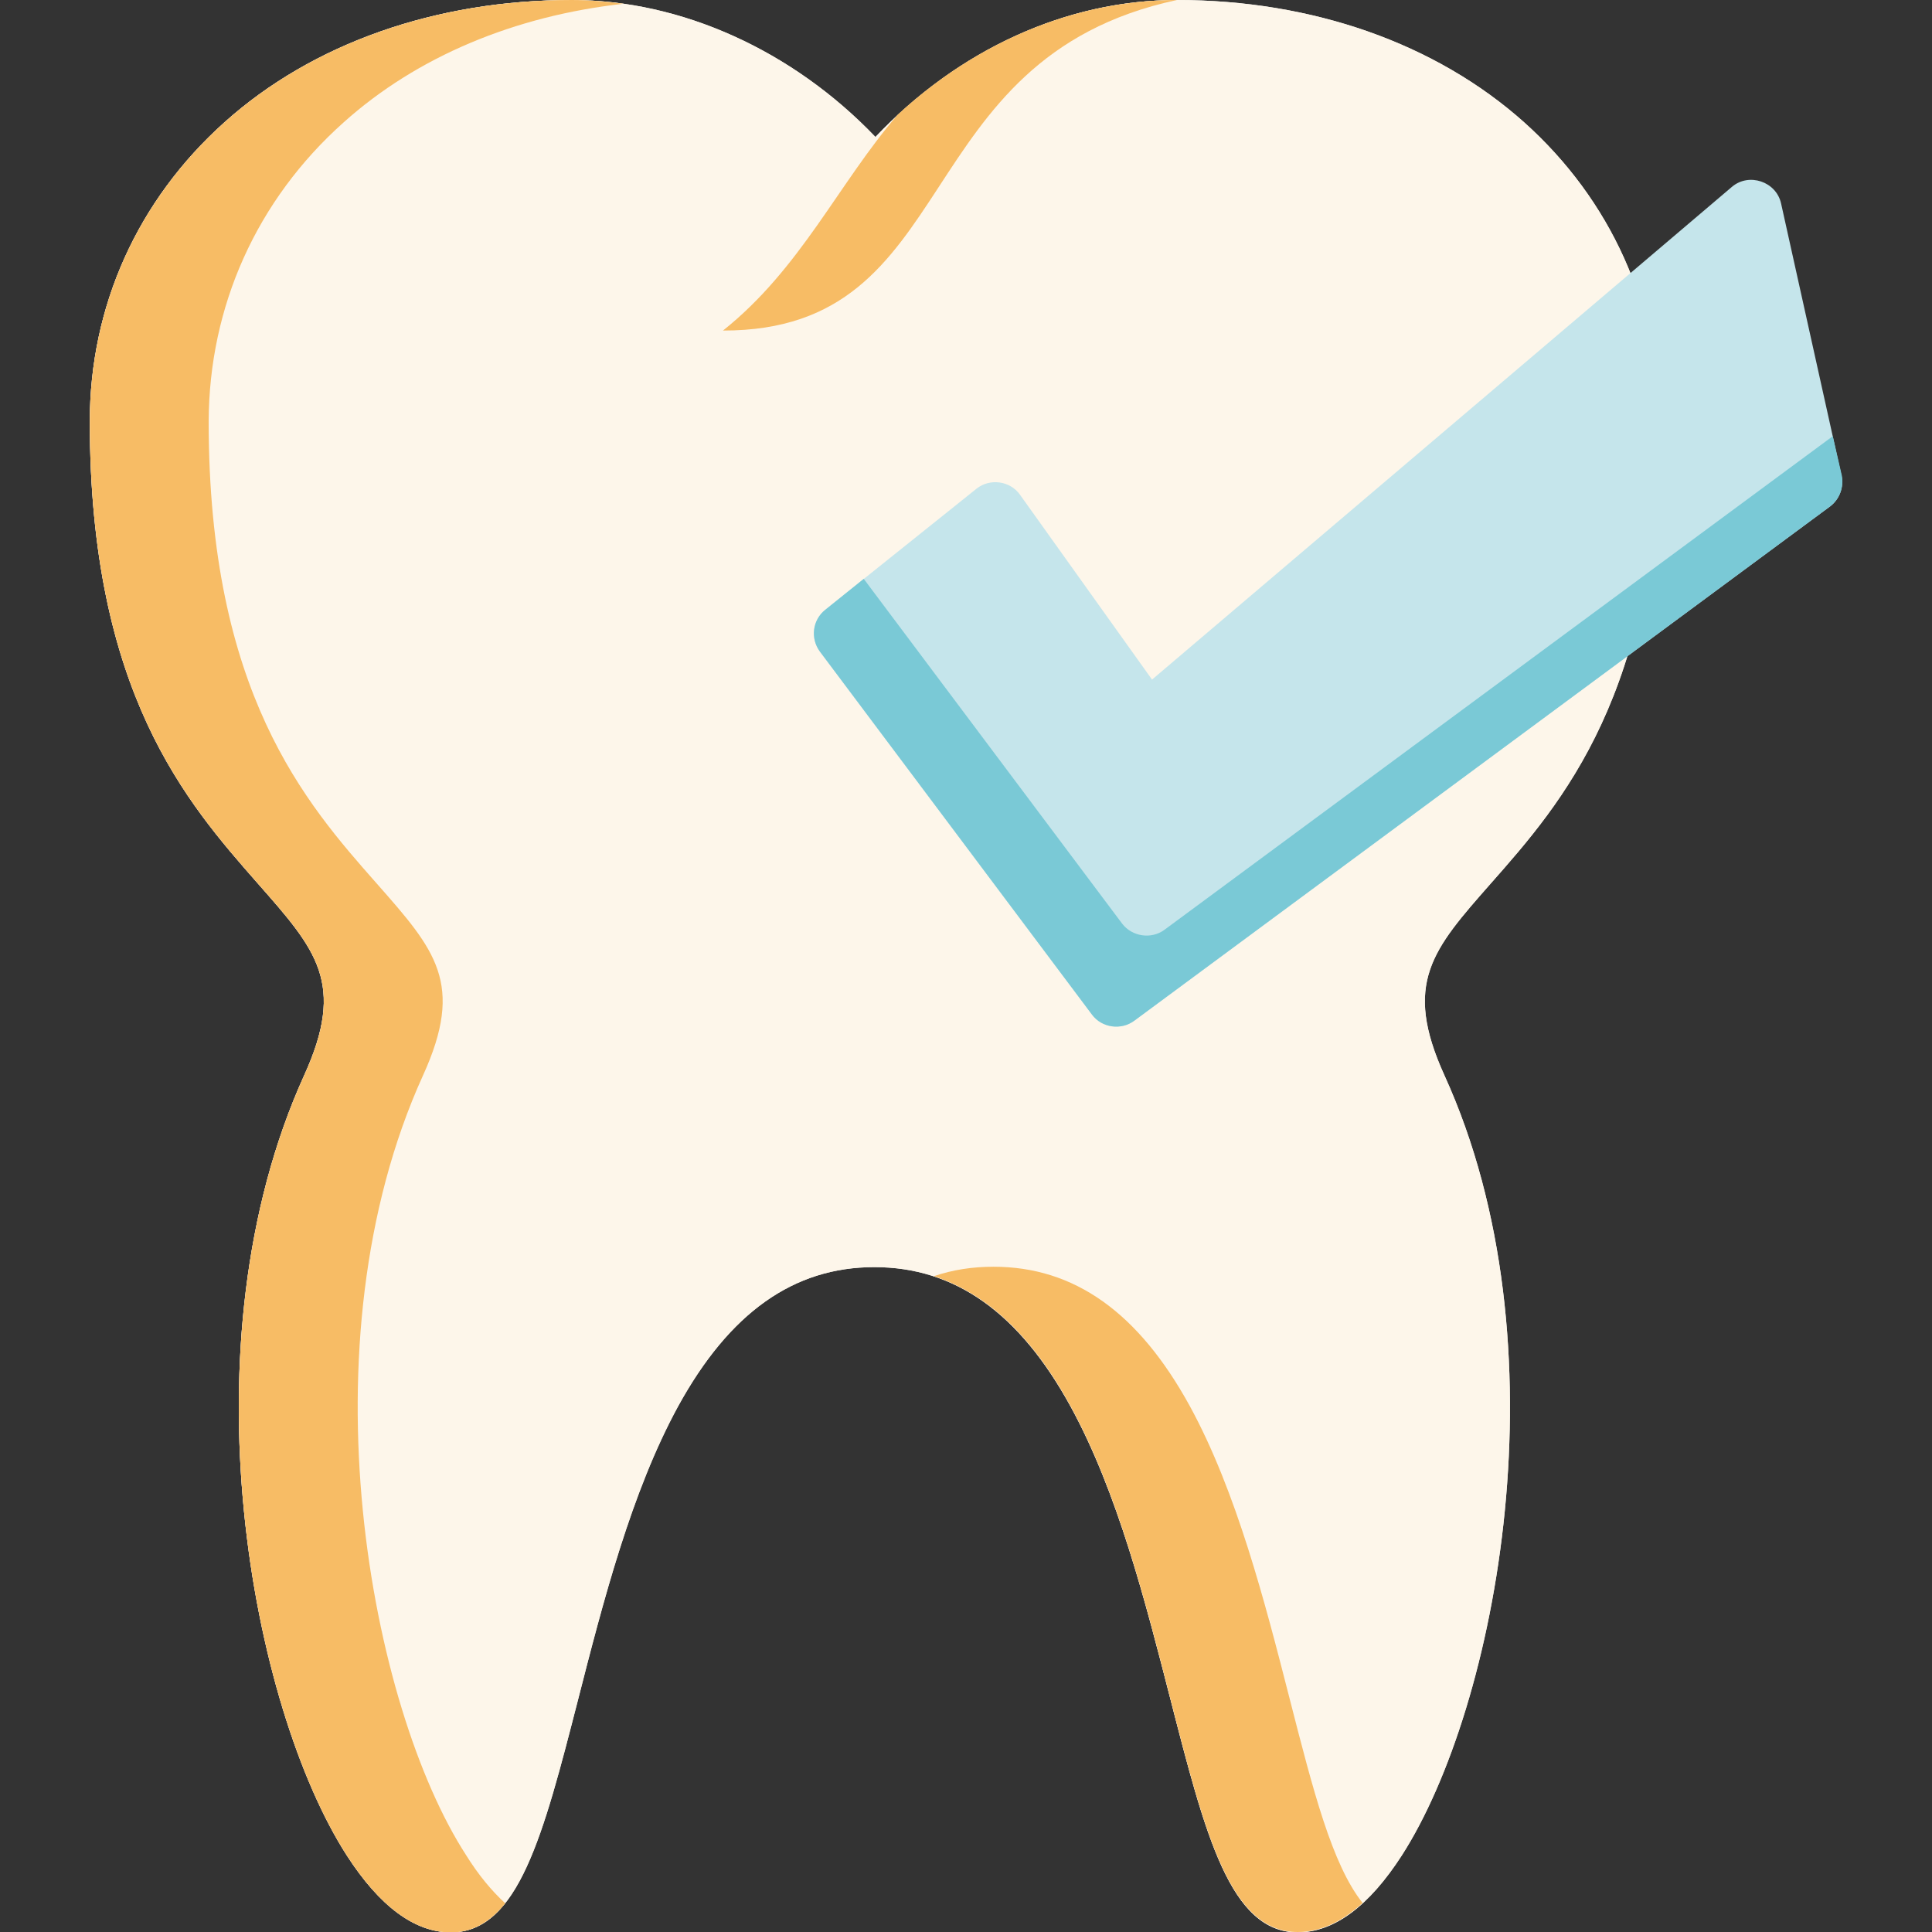 <?xml version="1.0" encoding="utf-8"?>
<!-- Generator: Adobe Illustrator 22.1.0, SVG Export Plug-In . SVG Version: 6.00 Build 0)  -->
<svg version="1.1" id="Capa_1" xmlns="http://www.w3.org/2000/svg" xmlns:xlink="http://www.w3.org/1999/xlink" x="0px" y="0px"
	 viewBox="0 0 512 512" style="enable-background:new 0 0 512 512;" xml:space="preserve">
<rect x="0" y="0" width="512" height="512" fill="#333333" stroke="none"/>
<style type="text/css">
	.st0{fill:#F0F0ED;}
	.st1{fill:#FDF6EA;}
	.st2{fill:#F7BC65;}
	.st3{fill:#C5E5EB;}
	.st4{fill:#7AC9D6;}
</style>
<path class="st0" d="M395.1,234.1c18.8-21.3,44.5-50.5,44.5-122.4c0-30.5-12.7-58.7-35.7-79.3C380.5,11.5,347.8,0,311.9,0
	c-29.2,0-57.9,13.1-79.9,36.3C210.1,13.4,180.6,0,151.5,0c-36,0-68.7,11.5-92,32.4c-23,20.6-35.7,48.7-35.7,79.3
	c0,71.8,25.7,101,44.5,122.4c15.6,17.7,23.4,26.5,12.3,50.9c-32.4,71.4-13.9,167.5,11.3,206.7c8.7,13.5,18,20.4,27.6,20.4
	c17.9,0,24.5-25.9,33.7-61.7c6.6-25.8,14.1-55,26.5-77.7c13.6-24.8,30.6-36.9,52-36.9s38.4,12.1,52,36.9
	c12.5,22.8,19.9,52,26.5,77.7c9.2,35.8,15.8,61.7,33.7,61.7c9.6,0,18.9-6.9,27.6-20.4c25.2-39.2,43.8-135.3,11.3-206.7
	C371.7,260.6,379.6,251.7,395.1,234.1z"/>
<path class="st1" d="M395.1,234.1c18.8-21.3,44.5-50.5,44.5-122.4c0-30.5-12.7-58.7-35.7-79.3C380.5,11.5,347.8,0,311.9,0
	c-29.2,0-57.9,13.1-79.9,36.3C210.1,13.4,180.6,0,151.5,0c-36,0-68.7,11.5-92,32.4c-23,20.6-35.7,48.7-35.7,79.3
	c0,71.8,25.7,101,44.5,122.4c15.6,17.7,23.4,26.5,12.3,50.9c-32.4,71.4-13.9,167.5,11.3,206.7c8.7,13.5,18,20.4,27.6,20.4
	c17.9,0,24.5-25.9,33.7-61.7c6.6-25.8,14.1-55,26.5-77.7c13.6-24.8,30.6-36.9,52-36.9s38.4,12.1,52,36.9
	c12.5,22.8,19.9,52,26.5,77.7c9.2,35.8,15.8,61.7,33.7,61.7c9.6,0,18.9-6.9,27.6-20.4c25.2-39.2,43.8-135.3,11.3-206.7
	C371.7,260.6,379.6,251.7,395.1,234.1z"/>
<g>
	<path class="st2" d="M311.9,0c-26.7,0-52.9,10.9-74,30.4c-15.7,18.2-25.7,40.8-46.3,57.2C255.7,87.7,239.7,15.5,311.9,0z"/>
	<path class="st2" d="M123.5,491.6C98.2,452.5,79.7,356.3,112.1,285c11.1-24.4,3.3-33.2-12.3-50.9c-18.8-21.3-44.5-50.5-44.5-122.4
		C55.4,81.2,68,53,91.1,32.4C110.5,15,136.4,4.2,165.2,1c-4.6-0.6-9.1-1-13.7-1c-36,0-68.7,11.5-92,32.4
		c-23,20.6-35.7,48.7-35.7,79.3c0,71.8,25.7,101,44.5,122.4c15.6,17.7,23.4,26.5,12.3,50.9c-32.4,71.4-13.9,167.5,11.3,206.7
		c8.7,13.5,18,20.4,27.6,20.4c5.8,0,10.4-2.8,14.4-7.7C130.3,501.1,126.8,496.9,123.5,491.6z"/>
	<path class="st2" d="M341.8,450.3c-6.6-25.8-14.1-55-26.5-77.7c-13.6-24.8-30.6-36.9-52-36.9c-5.6,0-10.8,0.8-15.8,2.5
		c14.2,4.7,26.1,16,36.2,34.4c12.5,22.8,19.9,52,26.5,77.7c9.2,35.8,15.8,61.7,33.7,61.7c5.9,0,11.6-2.6,17.2-7.7
		C353,494.1,348,474.5,341.8,450.3z"/>
</g>
<path class="st3" d="M488,126l-16-72.1c-1.3-5.8-8.5-8.2-13-4.4L305.3,180.1l-35-49c-2.6-3.7-8-4.4-11.5-1.6l-40.1,32.1
	c-3.4,2.7-4,7.6-1.4,11.1l72.1,96.2c2.6,3.5,7.7,4.2,11.2,1.6L485,134.2C487.5,132.3,488.7,129.1,488,126z"/>
<path class="st4" d="M485.7,115.6L308.6,246.4c-3.5,2.6-8.6,1.8-11.2-1.6l-68.5-91.4l-10.2,8.2c-3.4,2.7-4,7.6-1.4,11.1l72.1,96.2
	c2.6,3.5,7.7,4.2,11.2,1.6L485,134.2c2.5-1.9,3.7-5.1,3.1-8.2L485.7,115.6z"/>
</svg>
